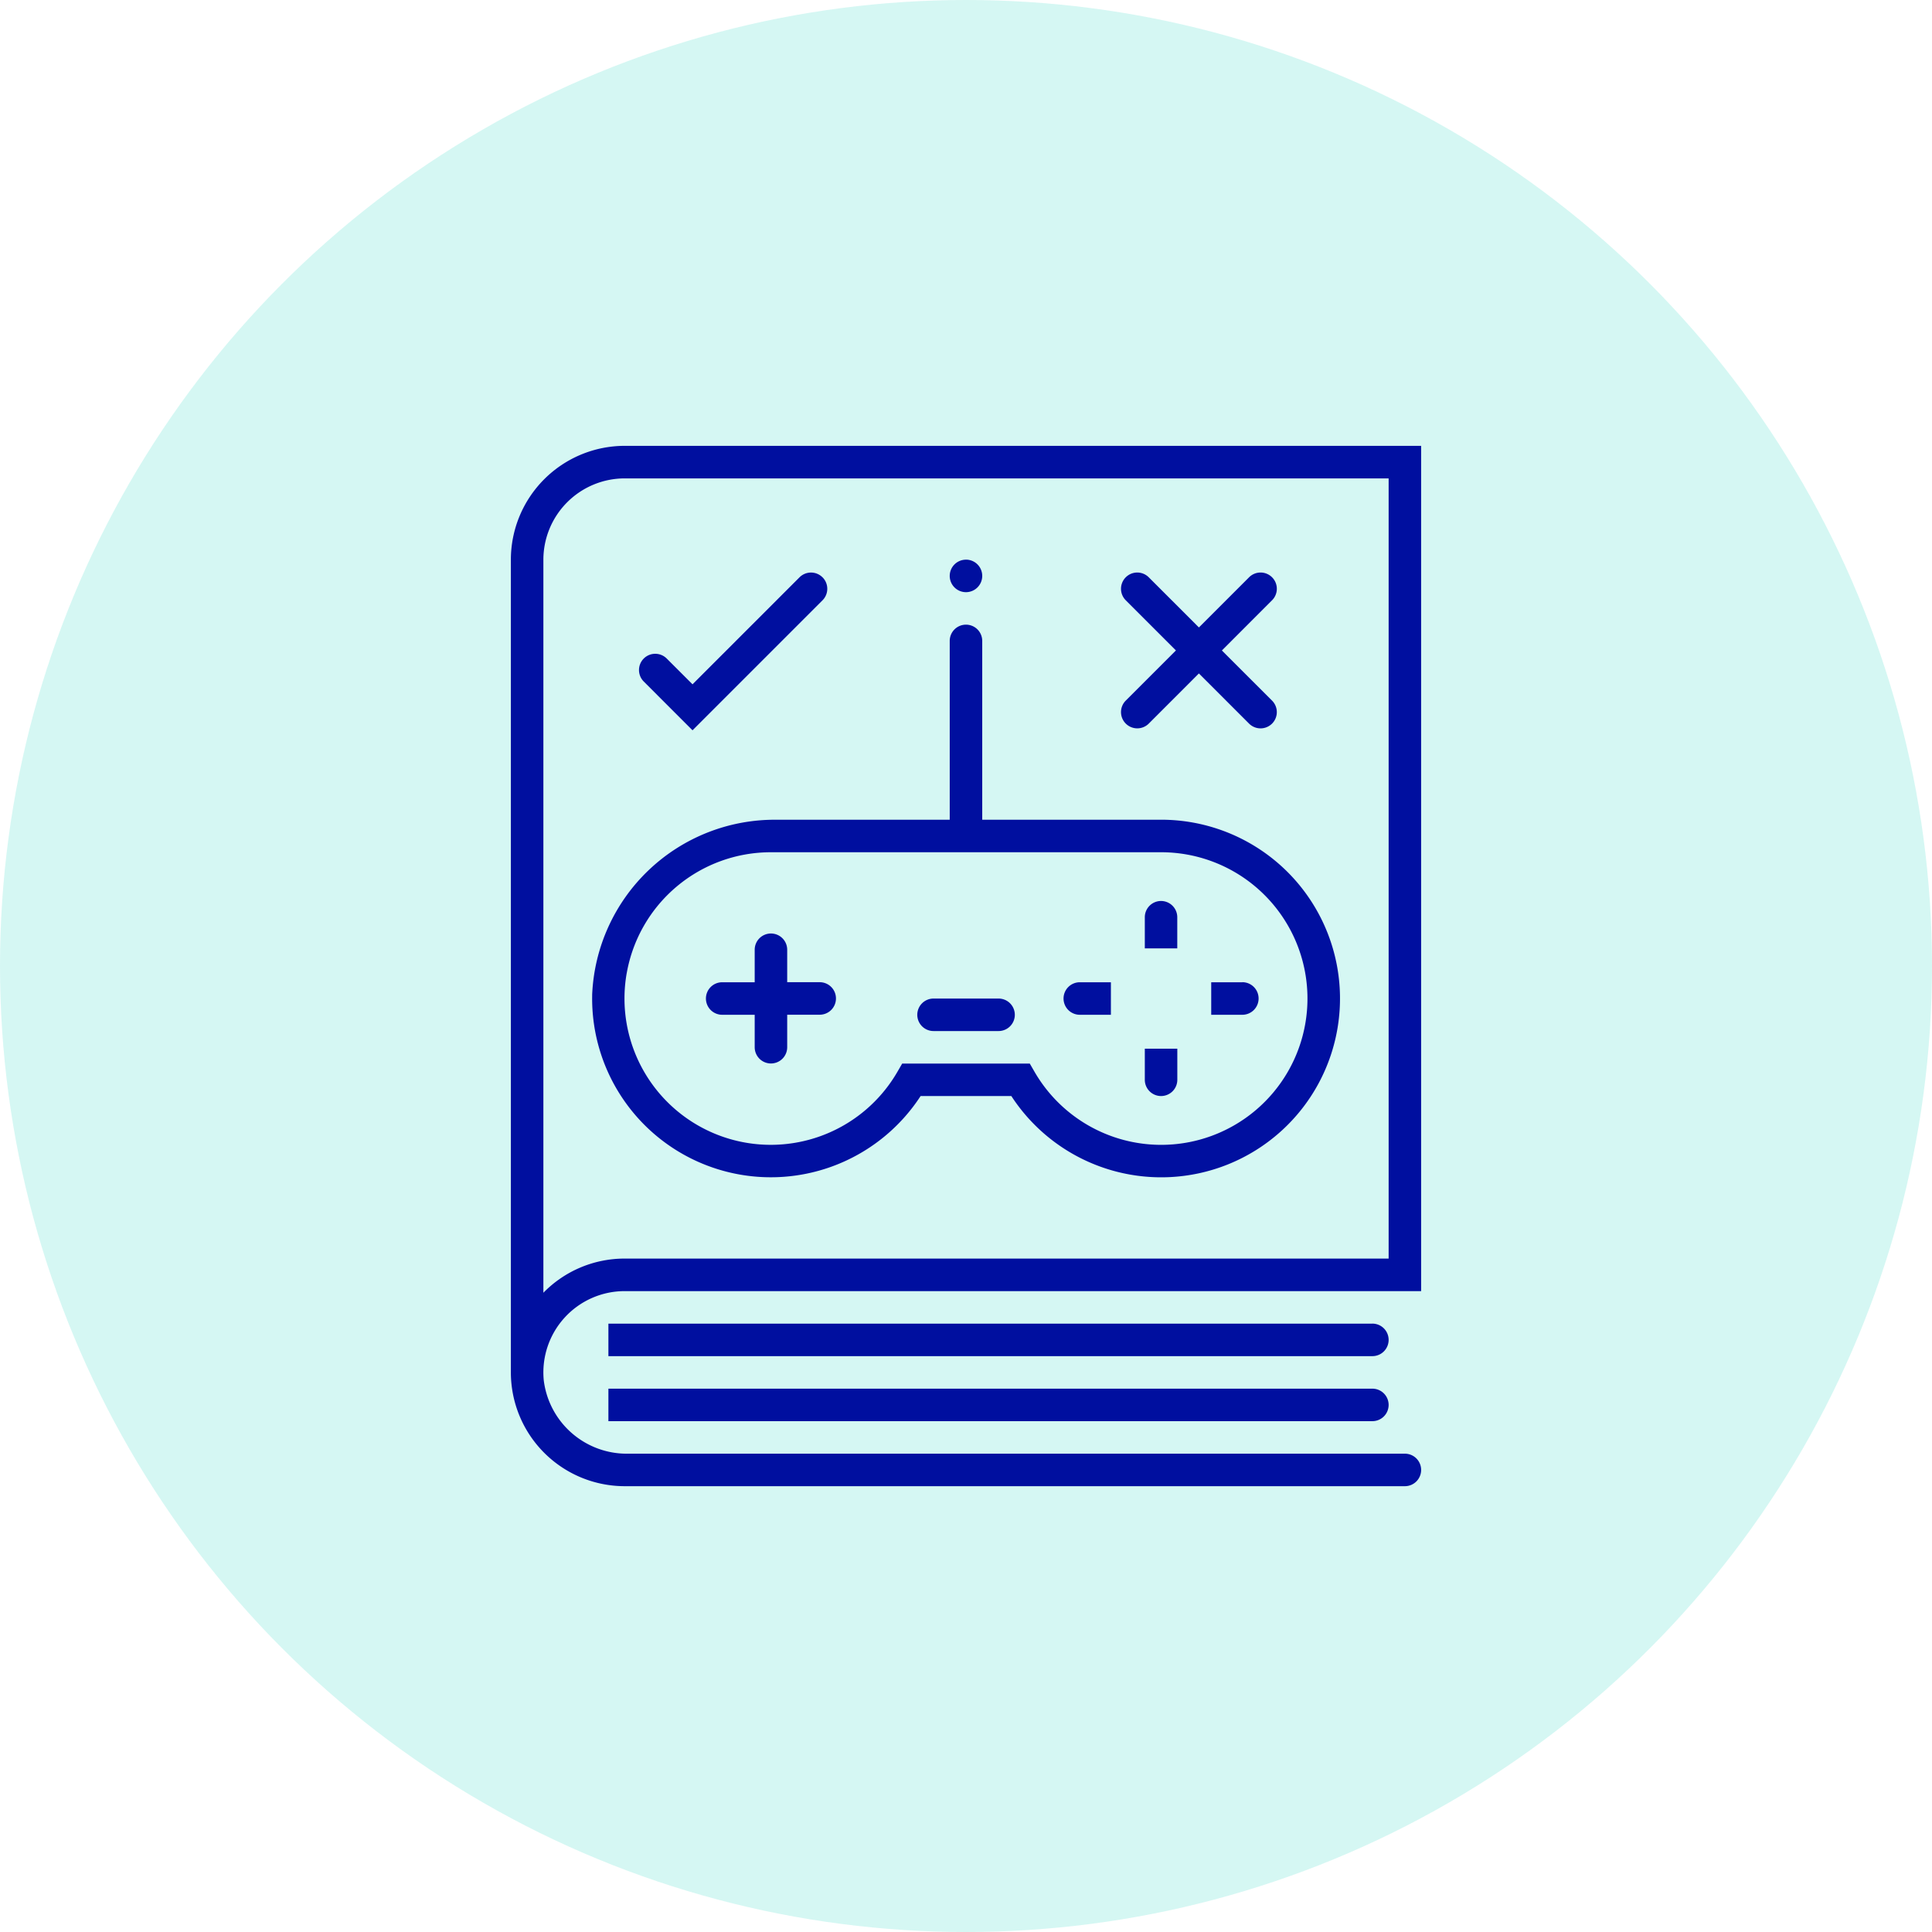 <svg xmlns="http://www.w3.org/2000/svg" width="130" height="130" viewBox="0 0 130 130">
  <g id="icon_JuegosObjetivos_01" transform="translate(-5951 15156)">
    <circle id="circle" cx="65" cy="65" r="65" transform="translate(5951 -15156)" fill="#2ed9c3" opacity="0.2"/>
    <path id="icon" d="M366.666,706.079v-2.187h-2.188a1.094,1.094,0,0,1-1.094-1.094h0a1.094,1.094,0,0,1,1.094-1.094h2.188v-2.187a1.093,1.093,0,0,1,1.093-1.094h0a1.094,1.094,0,0,1,1.094,1.094V701.7h2.188a1.093,1.093,0,0,1,1.093,1.094h0a1.093,1.093,0,0,1-1.093,1.094h-2.188v2.187a1.094,1.094,0,0,1-1.094,1.094h0A1.093,1.093,0,0,1,366.666,706.079Zm32.812-4.375h-2.094v2.188h2.094a1.094,1.094,0,0,0,1.094-1.094h0A1.094,1.094,0,0,0,399.478,701.7Zm-8.844,0h-2.093a1.094,1.094,0,0,0-1.094,1.094h0a1.094,1.094,0,0,0,1.094,1.094h2.093Zm3.375-5.469h0a1.093,1.093,0,0,0-1.093,1.094v2.094H395.1v-2.094A1.094,1.094,0,0,0,394.009,696.235Zm1.094,9.938h-2.187v2.094a1.093,1.093,0,0,0,1.093,1.093h0a1.093,1.093,0,0,0,1.094-1.093ZM393.181,684.3l3.375-3.376,3.375,3.376a1.094,1.094,0,0,0,1.547,0h0a1.093,1.093,0,0,0,0-1.546l-3.376-3.375L401.478,676a1.091,1.091,0,0,0,0-1.546h0a1.093,1.093,0,0,0-1.546,0l-3.376,3.376-3.375-3.375a1.092,1.092,0,0,0-1.547,0h0a1.093,1.093,0,0,0,0,1.546l3.376,3.376-3.376,3.375a1.093,1.093,0,0,0,0,1.546h0A1.094,1.094,0,0,0,393.181,684.3Zm-21.953-9.844h0a1.093,1.093,0,0,0-1.546,0l-7.2,7.2-1.735-1.734a1.093,1.093,0,0,0-1.546,0h0a1.093,1.093,0,0,0,0,1.546l3.281,3.282,8.75-8.75A1.094,1.094,0,0,0,371.228,674.454Zm40.281,48.031H357.916a5.47,5.47,0,0,0-5.443,6.007,5.627,5.627,0,0,0,5.678,4.931h52.265a1.093,1.093,0,0,1,1.093,1.094h0a1.093,1.093,0,0,1-1.093,1.093h-52.5a7.664,7.664,0,0,1-7.657-7.656V673.267a7.666,7.666,0,0,1,7.657-7.657h53.593ZM409.322,667.8H357.916a5.476,5.476,0,0,0-5.469,5.469v49.328a7.632,7.632,0,0,1,5.469-2.3h51.406Zm-52.5,63.437h51.406a1.093,1.093,0,0,0,1.094-1.093h0a1.094,1.094,0,0,0-1.094-1.094H356.822Zm51.406-6.562H356.822v2.187h51.406a1.093,1.093,0,0,0,1.094-1.093h0A1.094,1.094,0,0,0,408.228,724.673Zm-52.5-22.1a12.293,12.293,0,0,1,12.428-11.806h11.633V678.735a1.093,1.093,0,0,1,1.093-1.093h0a1.093,1.093,0,0,1,1.094,1.093v12.032h12.031a12.031,12.031,0,1,1-10.072,18.593h-6.105a12.024,12.024,0,0,1-22.1-6.787Zm2.327-1.491a9.844,9.844,0,0,0,18.218,6.638l.317-.547h8.585l.316.547a9.844,9.844,0,1,0,8.516-14.766h-26.25A9.844,9.844,0,0,0,358.057,701.082Zm25.015,1.716H378.7a1.094,1.094,0,0,0-1.094,1.094h0a1.093,1.093,0,0,0,1.094,1.093h4.375a1.093,1.093,0,0,0,1.094-1.093h0A1.094,1.094,0,0,0,383.072,702.8Zm-2.188-29.531h0a1.093,1.093,0,0,0-1.093,1.093h0a1.093,1.093,0,0,0,1.093,1.094h0a1.094,1.094,0,0,0,1.094-1.094h0A1.093,1.093,0,0,0,380.884,673.267Z" transform="translate(5635.116 -15791.61)" fill="#000f9f"/>
  </g>
</svg>
